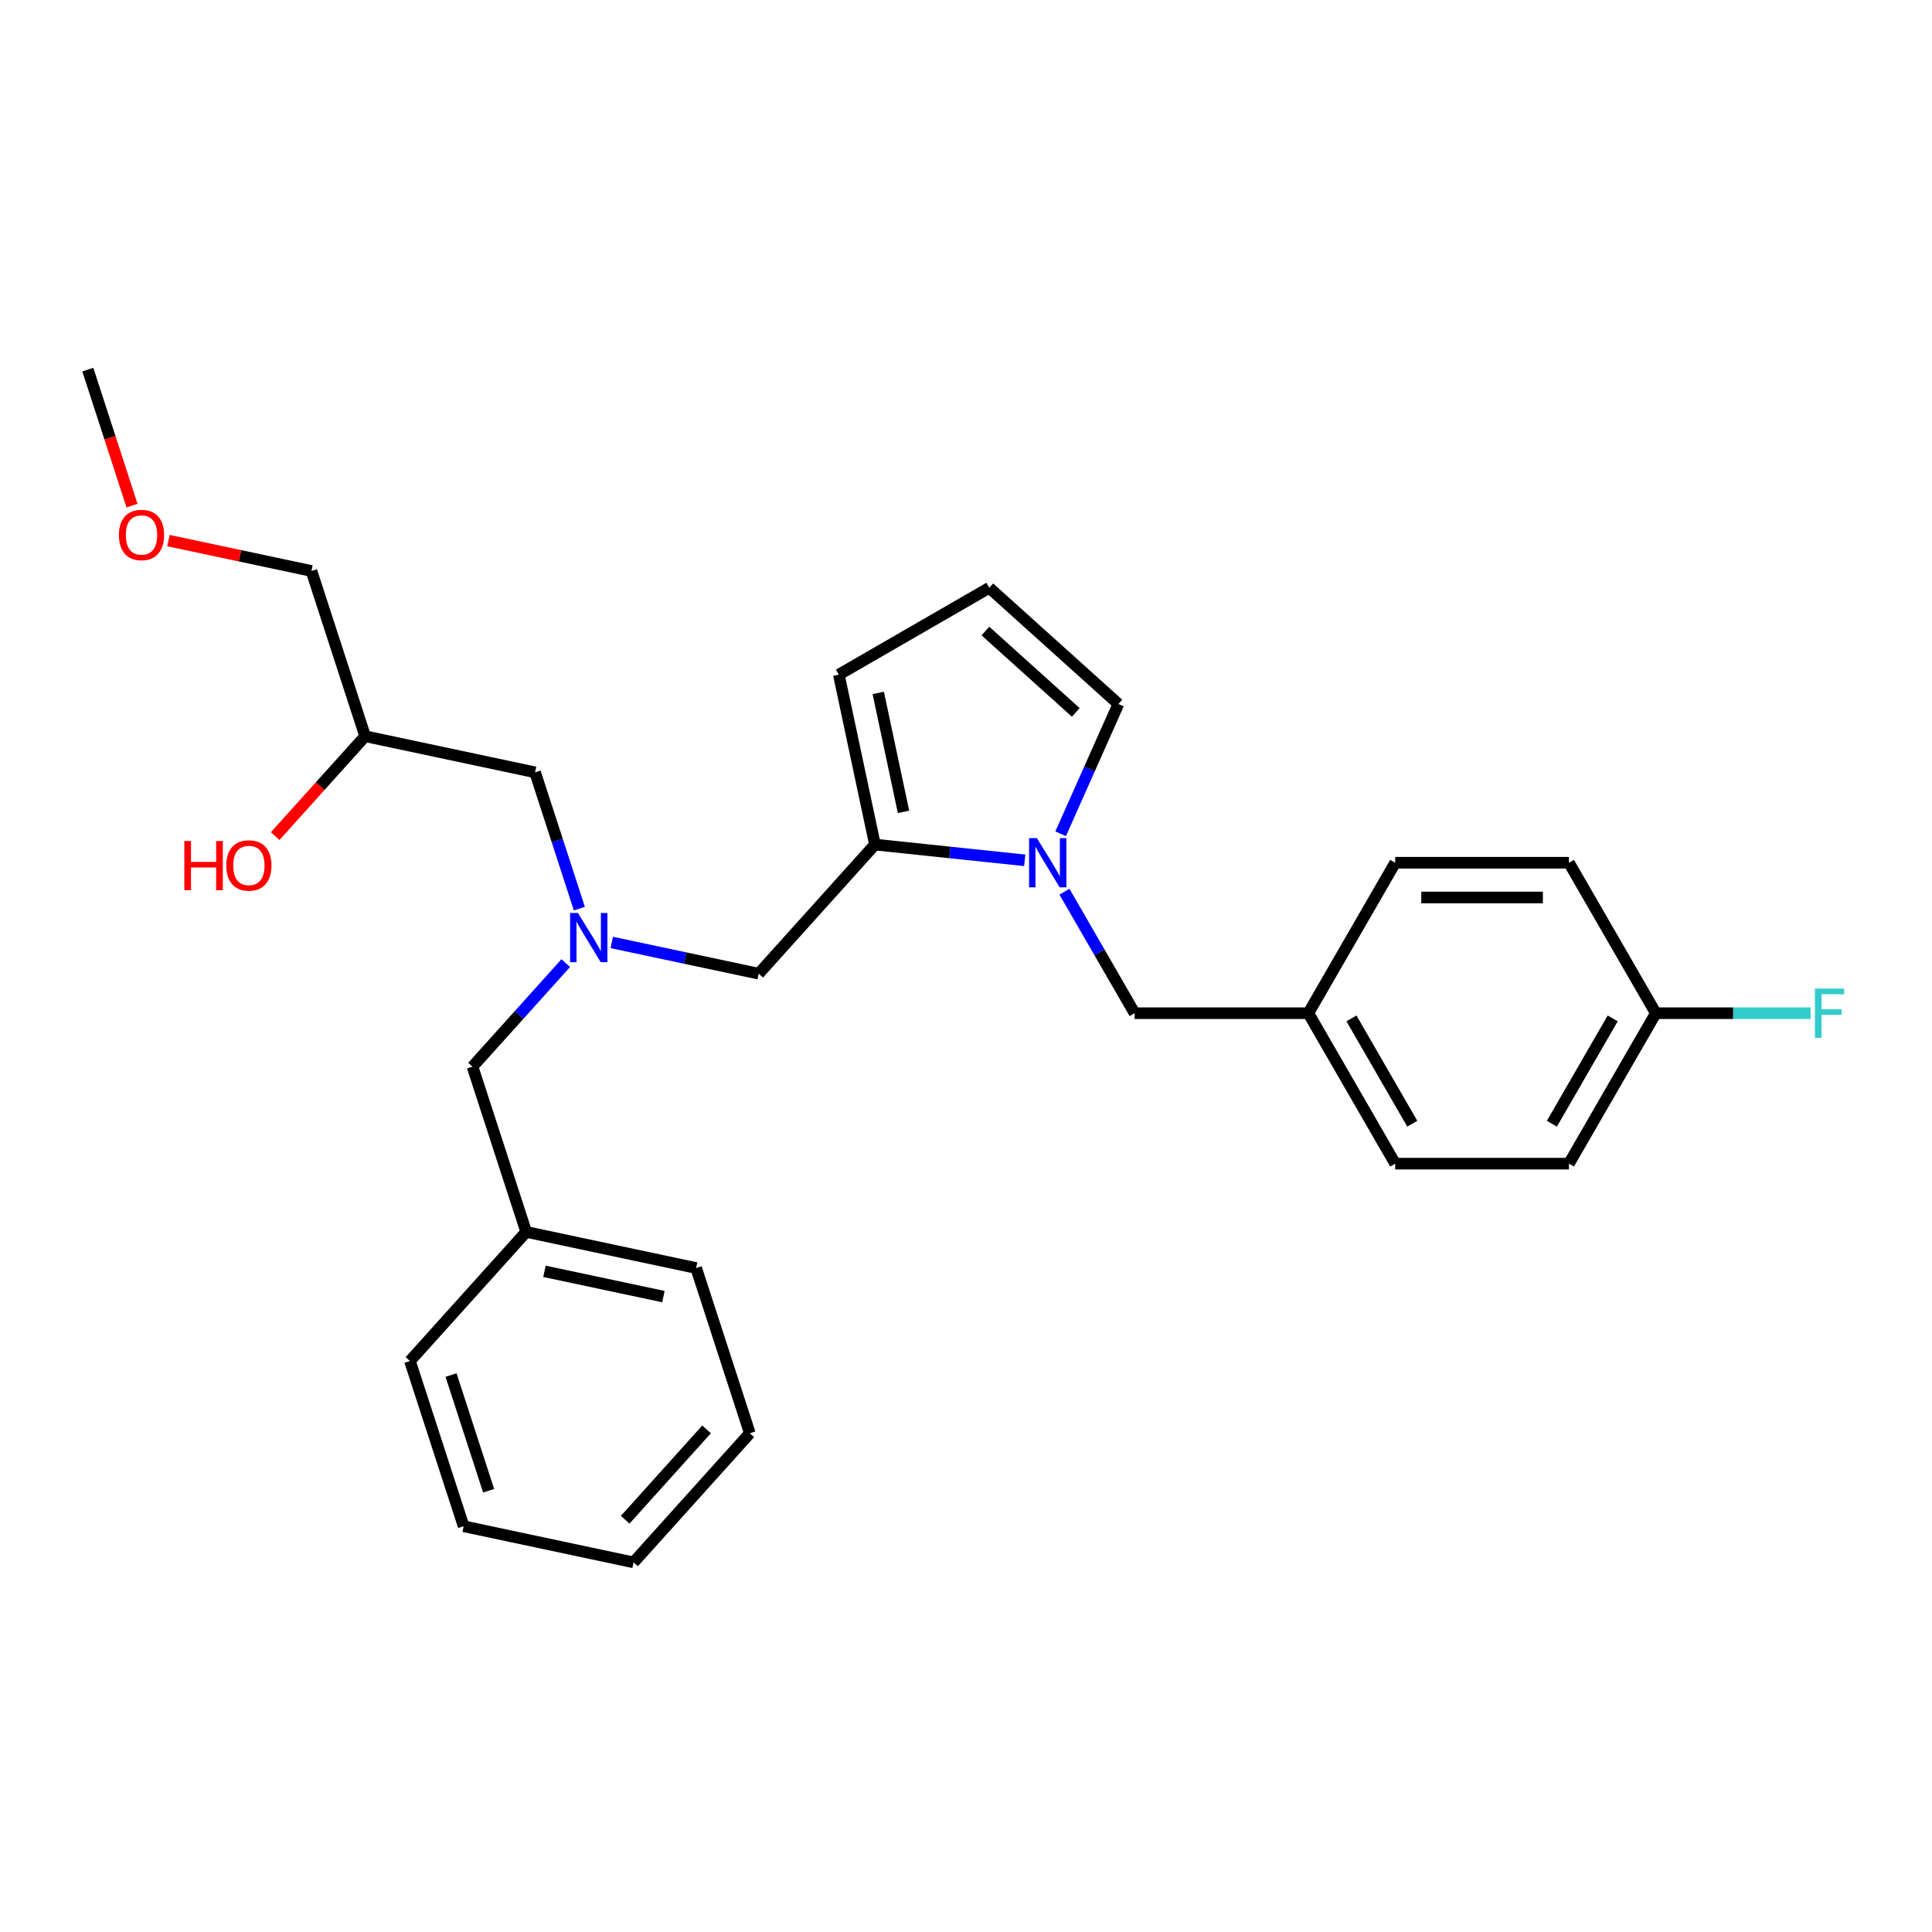 <?xml version='1.0' encoding='iso-8859-1'?>
<svg version='1.1' baseProfile='full'
              xmlns='http://www.w3.org/2000/svg'
                      xmlns:rdkit='http://www.rdkit.org/xml'
                      xmlns:xlink='http://www.w3.org/1999/xlink'
                  xml:space='preserve'
width='1000px' height='1000px' viewBox='0 0 1000 1000'>
<!-- END OF HEADER -->
<rect style='opacity:1.0;fill:#FFFFFF;stroke:none' width='1000' height='1000' x='0' y='0'> </rect>
<path class='bond-0' d='M 161.204,295.537 L 124.193,287.67' style='fill:none;fill-rule:evenodd;stroke:#000000;stroke-width:6px;stroke-linecap:butt;stroke-linejoin:miter;stroke-opacity:1' />
<path class='bond-0' d='M 124.193,287.67 L 87.182,279.803' style='fill:none;fill-rule:evenodd;stroke:#FF0000;stroke-width:6px;stroke-linecap:butt;stroke-linejoin:miter;stroke-opacity:1' />
<path class='bond-1' d='M 161.204,295.537 L 188.992,381.062' style='fill:none;fill-rule:evenodd;stroke:#000000;stroke-width:6px;stroke-linecap:butt;stroke-linejoin:miter;stroke-opacity:1' />
<path class='bond-2' d='M 316.648,487.813 L 354.675,495.896' style='fill:none;fill-rule:evenodd;stroke:#0000FF;stroke-width:6px;stroke-linecap:butt;stroke-linejoin:miter;stroke-opacity:1' />
<path class='bond-2' d='M 354.675,495.896 L 392.702,503.979' style='fill:none;fill-rule:evenodd;stroke:#000000;stroke-width:6px;stroke-linecap:butt;stroke-linejoin:miter;stroke-opacity:1' />
<path class='bond-3' d='M 299.874,470.301 L 288.414,435.03' style='fill:none;fill-rule:evenodd;stroke:#0000FF;stroke-width:6px;stroke-linecap:butt;stroke-linejoin:miter;stroke-opacity:1' />
<path class='bond-3' d='M 288.414,435.03 L 276.953,399.758' style='fill:none;fill-rule:evenodd;stroke:#000000;stroke-width:6px;stroke-linecap:butt;stroke-linejoin:miter;stroke-opacity:1' />
<path class='bond-4' d='M 292.836,498.506 L 268.703,525.308' style='fill:none;fill-rule:evenodd;stroke:#0000FF;stroke-width:6px;stroke-linecap:butt;stroke-linejoin:miter;stroke-opacity:1' />
<path class='bond-4' d='M 268.703,525.308 L 244.57,552.111' style='fill:none;fill-rule:evenodd;stroke:#000000;stroke-width:6px;stroke-linecap:butt;stroke-linejoin:miter;stroke-opacity:1' />
<path class='bond-5' d='M 276.953,399.758 L 188.992,381.062' style='fill:none;fill-rule:evenodd;stroke:#000000;stroke-width:6px;stroke-linecap:butt;stroke-linejoin:miter;stroke-opacity:1' />
<path class='bond-6' d='M 188.992,381.062 L 165.716,406.913' style='fill:none;fill-rule:evenodd;stroke:#000000;stroke-width:6px;stroke-linecap:butt;stroke-linejoin:miter;stroke-opacity:1' />
<path class='bond-6' d='M 165.716,406.913 L 142.439,432.764' style='fill:none;fill-rule:evenodd;stroke:#FF0000;stroke-width:6px;stroke-linecap:butt;stroke-linejoin:miter;stroke-opacity:1' />
<path class='bond-7' d='M 68.329,261.715 L 56.892,226.515' style='fill:none;fill-rule:evenodd;stroke:#FF0000;stroke-width:6px;stroke-linecap:butt;stroke-linejoin:miter;stroke-opacity:1' />
<path class='bond-7' d='M 56.892,226.515 L 45.455,191.316' style='fill:none;fill-rule:evenodd;stroke:#000000;stroke-width:6px;stroke-linecap:butt;stroke-linejoin:miter;stroke-opacity:1' />
<path class='bond-8' d='M 272.358,637.635 L 244.57,552.111' style='fill:none;fill-rule:evenodd;stroke:#000000;stroke-width:6px;stroke-linecap:butt;stroke-linejoin:miter;stroke-opacity:1' />
<path class='bond-9' d='M 272.358,637.635 L 360.319,656.332' style='fill:none;fill-rule:evenodd;stroke:#000000;stroke-width:6px;stroke-linecap:butt;stroke-linejoin:miter;stroke-opacity:1' />
<path class='bond-9' d='M 281.813,658.032 L 343.385,671.119' style='fill:none;fill-rule:evenodd;stroke:#000000;stroke-width:6px;stroke-linecap:butt;stroke-linejoin:miter;stroke-opacity:1' />
<path class='bond-10' d='M 272.358,637.635 L 212.186,704.463' style='fill:none;fill-rule:evenodd;stroke:#000000;stroke-width:6px;stroke-linecap:butt;stroke-linejoin:miter;stroke-opacity:1' />
<path class='bond-11' d='M 392.702,503.979 L 452.875,437.151' style='fill:none;fill-rule:evenodd;stroke:#000000;stroke-width:6px;stroke-linecap:butt;stroke-linejoin:miter;stroke-opacity:1' />
<path class='bond-12' d='M 530.401,445.3 L 491.638,441.226' style='fill:none;fill-rule:evenodd;stroke:#0000FF;stroke-width:6px;stroke-linecap:butt;stroke-linejoin:miter;stroke-opacity:1' />
<path class='bond-12' d='M 491.638,441.226 L 452.875,437.151' style='fill:none;fill-rule:evenodd;stroke:#000000;stroke-width:6px;stroke-linecap:butt;stroke-linejoin:miter;stroke-opacity:1' />
<path class='bond-13' d='M 548.978,431.57 L 563.931,397.985' style='fill:none;fill-rule:evenodd;stroke:#0000FF;stroke-width:6px;stroke-linecap:butt;stroke-linejoin:miter;stroke-opacity:1' />
<path class='bond-13' d='M 563.931,397.985 L 578.884,364.4' style='fill:none;fill-rule:evenodd;stroke:#000000;stroke-width:6px;stroke-linecap:butt;stroke-linejoin:miter;stroke-opacity:1' />
<path class='bond-14' d='M 550.957,461.533 L 569.114,492.981' style='fill:none;fill-rule:evenodd;stroke:#0000FF;stroke-width:6px;stroke-linecap:butt;stroke-linejoin:miter;stroke-opacity:1' />
<path class='bond-14' d='M 569.114,492.981 L 587.271,524.429' style='fill:none;fill-rule:evenodd;stroke:#000000;stroke-width:6px;stroke-linecap:butt;stroke-linejoin:miter;stroke-opacity:1' />
<path class='bond-15' d='M 452.875,437.151 L 434.178,349.191' style='fill:none;fill-rule:evenodd;stroke:#000000;stroke-width:6px;stroke-linecap:butt;stroke-linejoin:miter;stroke-opacity:1' />
<path class='bond-15' d='M 467.662,420.218 L 454.575,358.646' style='fill:none;fill-rule:evenodd;stroke:#000000;stroke-width:6px;stroke-linecap:butt;stroke-linejoin:miter;stroke-opacity:1' />
<path class='bond-16' d='M 434.178,349.191 L 512.056,304.228' style='fill:none;fill-rule:evenodd;stroke:#000000;stroke-width:6px;stroke-linecap:butt;stroke-linejoin:miter;stroke-opacity:1' />
<path class='bond-17' d='M 512.056,304.228 L 578.884,364.4' style='fill:none;fill-rule:evenodd;stroke:#000000;stroke-width:6px;stroke-linecap:butt;stroke-linejoin:miter;stroke-opacity:1' />
<path class='bond-17' d='M 510.046,326.619 L 556.825,368.74' style='fill:none;fill-rule:evenodd;stroke:#000000;stroke-width:6px;stroke-linecap:butt;stroke-linejoin:miter;stroke-opacity:1' />
<path class='bond-18' d='M 857.048,524.429 L 897.101,524.429' style='fill:none;fill-rule:evenodd;stroke:#000000;stroke-width:6px;stroke-linecap:butt;stroke-linejoin:miter;stroke-opacity:1' />
<path class='bond-18' d='M 897.101,524.429 L 937.154,524.429' style='fill:none;fill-rule:evenodd;stroke:#33CCCC;stroke-width:6px;stroke-linecap:butt;stroke-linejoin:miter;stroke-opacity:1' />
<path class='bond-19' d='M 857.048,524.429 L 812.085,602.307' style='fill:none;fill-rule:evenodd;stroke:#000000;stroke-width:6px;stroke-linecap:butt;stroke-linejoin:miter;stroke-opacity:1' />
<path class='bond-19' d='M 834.728,527.118 L 803.254,581.633' style='fill:none;fill-rule:evenodd;stroke:#000000;stroke-width:6px;stroke-linecap:butt;stroke-linejoin:miter;stroke-opacity:1' />
<path class='bond-20' d='M 857.048,524.429 L 812.085,446.551' style='fill:none;fill-rule:evenodd;stroke:#000000;stroke-width:6px;stroke-linecap:butt;stroke-linejoin:miter;stroke-opacity:1' />
<path class='bond-21' d='M 587.271,524.429 L 677.196,524.429' style='fill:none;fill-rule:evenodd;stroke:#000000;stroke-width:6px;stroke-linecap:butt;stroke-linejoin:miter;stroke-opacity:1' />
<path class='bond-22' d='M 677.196,524.429 L 722.159,446.551' style='fill:none;fill-rule:evenodd;stroke:#000000;stroke-width:6px;stroke-linecap:butt;stroke-linejoin:miter;stroke-opacity:1' />
<path class='bond-23' d='M 677.196,524.429 L 722.159,602.307' style='fill:none;fill-rule:evenodd;stroke:#000000;stroke-width:6px;stroke-linecap:butt;stroke-linejoin:miter;stroke-opacity:1' />
<path class='bond-23' d='M 699.516,527.118 L 730.99,581.633' style='fill:none;fill-rule:evenodd;stroke:#000000;stroke-width:6px;stroke-linecap:butt;stroke-linejoin:miter;stroke-opacity:1' />
<path class='bond-24' d='M 812.085,602.307 L 722.159,602.307' style='fill:none;fill-rule:evenodd;stroke:#000000;stroke-width:6px;stroke-linecap:butt;stroke-linejoin:miter;stroke-opacity:1' />
<path class='bond-25' d='M 812.085,446.551 L 722.159,446.551' style='fill:none;fill-rule:evenodd;stroke:#000000;stroke-width:6px;stroke-linecap:butt;stroke-linejoin:miter;stroke-opacity:1' />
<path class='bond-25' d='M 798.596,464.536 L 735.648,464.536' style='fill:none;fill-rule:evenodd;stroke:#000000;stroke-width:6px;stroke-linecap:butt;stroke-linejoin:miter;stroke-opacity:1' />
<path class='bond-26' d='M 360.319,656.332 L 388.108,741.856' style='fill:none;fill-rule:evenodd;stroke:#000000;stroke-width:6px;stroke-linecap:butt;stroke-linejoin:miter;stroke-opacity:1' />
<path class='bond-27' d='M 212.186,704.463 L 239.975,789.987' style='fill:none;fill-rule:evenodd;stroke:#000000;stroke-width:6px;stroke-linecap:butt;stroke-linejoin:miter;stroke-opacity:1' />
<path class='bond-27' d='M 233.459,711.734 L 252.911,771.601' style='fill:none;fill-rule:evenodd;stroke:#000000;stroke-width:6px;stroke-linecap:butt;stroke-linejoin:miter;stroke-opacity:1' />
<path class='bond-28' d='M 388.108,741.856 L 327.935,808.684' style='fill:none;fill-rule:evenodd;stroke:#000000;stroke-width:6px;stroke-linecap:butt;stroke-linejoin:miter;stroke-opacity:1' />
<path class='bond-28' d='M 365.716,739.846 L 323.596,786.625' style='fill:none;fill-rule:evenodd;stroke:#000000;stroke-width:6px;stroke-linecap:butt;stroke-linejoin:miter;stroke-opacity:1' />
<path class='bond-29' d='M 239.975,789.987 L 327.935,808.684' style='fill:none;fill-rule:evenodd;stroke:#000000;stroke-width:6px;stroke-linecap:butt;stroke-linejoin:miter;stroke-opacity:1' />
<path  class='atom-1' d='M 299.112 472.549
L 307.457 486.038
Q 308.285 487.369, 309.616 489.779
Q 310.947 492.189, 311.019 492.333
L 311.019 472.549
L 314.4 472.549
L 314.4 498.016
L 310.911 498.016
L 301.954 483.268
Q 300.911 481.542, 299.796 479.563
Q 298.717 477.585, 298.393 476.974
L 298.393 498.016
L 295.084 498.016
L 295.084 472.549
L 299.112 472.549
' fill='#0000FF'/>
<path  class='atom-4' d='M 95.404 435.3
L 98.857 435.3
L 98.857 446.127
L 111.878 446.127
L 111.878 435.3
L 115.331 435.3
L 115.331 460.767
L 111.878 460.767
L 111.878 449.005
L 98.857 449.005
L 98.857 460.767
L 95.404 460.767
L 95.404 435.3
' fill='#FF0000'/>
<path  class='atom-4' d='M 117.13 447.961
Q 117.13 441.846, 120.151 438.429
Q 123.173 435.012, 128.82 435.012
Q 134.468 435.012, 137.489 438.429
Q 140.511 441.846, 140.511 447.961
Q 140.511 454.148, 137.453 457.673
Q 134.396 461.162, 128.82 461.162
Q 123.209 461.162, 120.151 457.673
Q 117.13 454.184, 117.13 447.961
M 128.82 458.285
Q 132.705 458.285, 134.791 455.695
Q 136.914 453.069, 136.914 447.961
Q 136.914 442.962, 134.791 440.444
Q 132.705 437.89, 128.82 437.89
Q 124.936 437.89, 122.813 440.408
Q 120.727 442.926, 120.727 447.961
Q 120.727 453.105, 122.813 455.695
Q 124.936 458.285, 128.82 458.285
' fill='#FF0000'/>
<path  class='atom-5' d='M 61.553 276.912
Q 61.553 270.797, 64.574 267.38
Q 67.596 263.963, 73.243 263.963
Q 78.891 263.963, 81.912 267.38
Q 84.933 270.797, 84.933 276.912
Q 84.933 283.099, 81.876 286.624
Q 78.819 290.113, 73.243 290.113
Q 67.632 290.113, 64.574 286.624
Q 61.553 283.135, 61.553 276.912
M 73.243 287.236
Q 77.128 287.236, 79.214 284.646
Q 81.337 282.02, 81.337 276.912
Q 81.337 271.912, 79.214 269.395
Q 77.128 266.841, 73.243 266.841
Q 69.358 266.841, 67.236 269.359
Q 65.15 271.877, 65.15 276.912
Q 65.15 282.056, 67.236 284.646
Q 69.358 287.236, 73.243 287.236
' fill='#FF0000'/>
<path  class='atom-10' d='M 536.678 433.818
L 545.023 447.307
Q 545.851 448.638, 547.182 451.048
Q 548.513 453.458, 548.584 453.601
L 548.584 433.818
L 551.966 433.818
L 551.966 459.285
L 548.477 459.285
L 539.52 444.537
Q 538.477 442.81, 537.362 440.832
Q 536.283 438.854, 535.959 438.242
L 535.959 459.285
L 532.65 459.285
L 532.65 433.818
L 536.678 433.818
' fill='#0000FF'/>
<path  class='atom-18' d='M 939.402 511.696
L 954.545 511.696
L 954.545 514.609
L 942.819 514.609
L 942.819 522.343
L 953.251 522.343
L 953.251 525.293
L 942.819 525.293
L 942.819 537.163
L 939.402 537.163
L 939.402 511.696
' fill='#33CCCC'/>
</svg>

